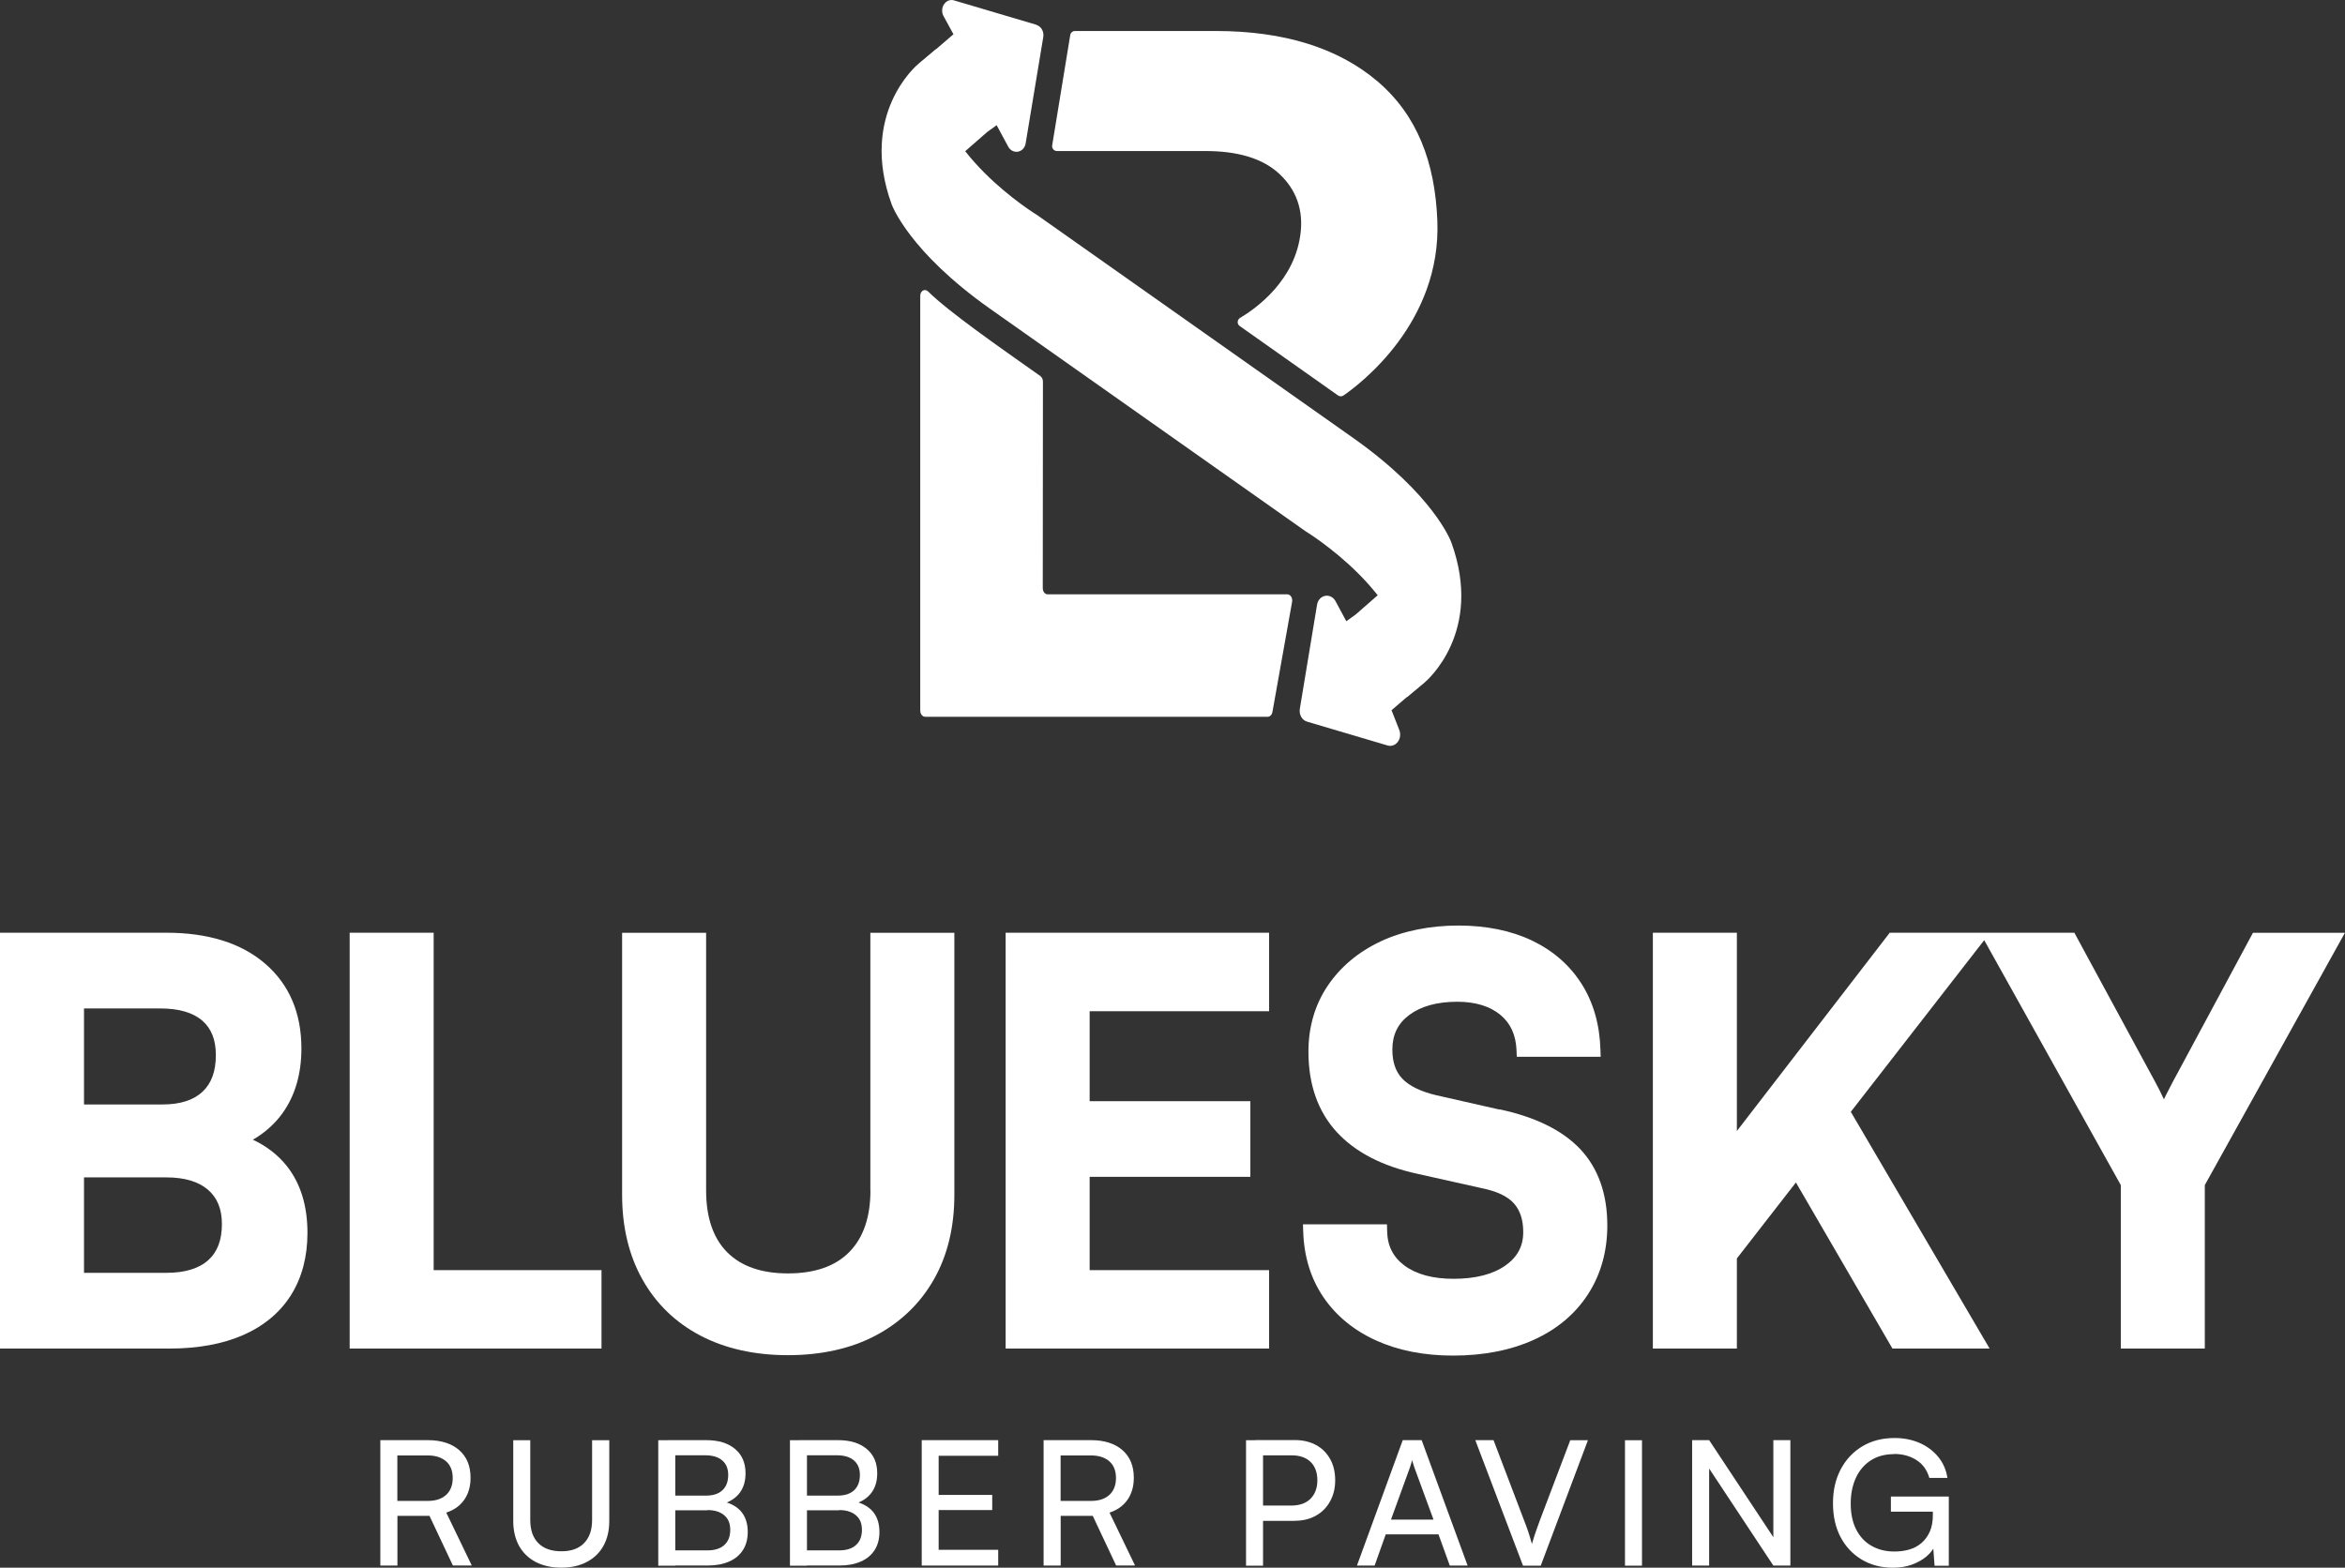 <?xml version="1.0" encoding="UTF-8"?> <svg xmlns="http://www.w3.org/2000/svg" id="Layer_2" viewBox="0 0 286.7 191.71"><rect x="0" y="0" width="286.7" height="191.71" fill="#333333" stroke="none"/><defs><style>.cls-1{fill:#fff;}</style></defs><g id="Layer_1-2"><path class="cls-1" d="m30.92,139.37c1.48-.86,2.69-1.95,3.62-3.24,1.53-2.13,2.31-4.79,2.31-7.92,0-4.36-1.5-7.85-4.46-10.39-2.92-2.5-6.98-3.76-12.04-3.76H0v50.85h20.75c3.46,0,6.49-.56,8.98-1.65,2.54-1.12,4.51-2.76,5.85-4.89,1.33-2.12,2.01-4.68,2.01-7.61,0-3.32-.85-6.07-2.54-8.19-1.06-1.33-2.44-2.4-4.13-3.2Zm-20.65-4.31v-11.74h9.34c2.25,0,3.97.5,5.11,1.48,1.12.97,1.67,2.35,1.67,4.22,0,1.98-.53,3.45-1.63,4.48-1.09,1.03-2.73,1.56-4.88,1.56h-9.61Zm16.86,14.62c0,1.97-.55,3.42-1.68,4.43-1.14,1.02-2.86,1.54-5.1,1.54h-10.08v-11.67h10.08c2.21,0,3.92.51,5.08,1.51,1.14.99,1.7,2.36,1.7,4.19Z"></path><polygon class="cls-1" points="53.02 114.06 42.75 114.06 42.75 164.91 73.54 164.91 73.54 155.32 53.02 155.32 53.02 114.06"></polygon><path class="cls-1" d="m106.42,145.58c0,3.26-.87,5.79-2.59,7.53-1.71,1.74-4.23,2.61-7.49,2.61s-5.71-.87-7.43-2.58c-1.71-1.72-2.58-4.26-2.58-7.56v-31.51h-10.27v32.05c0,3.94.84,7.43,2.5,10.37,1.67,2.96,4.05,5.26,7.1,6.85,3.02,1.58,6.62,2.38,10.68,2.38s7.73-.81,10.75-2.42c3.04-1.62,5.43-3.92,7.09-6.85,1.66-2.92,2.5-6.39,2.5-10.33v-32.05h-10.27v31.51Z"></path><polygon class="cls-1" points="122.95 164.91 155.16 164.91 155.16 155.32 133.22 155.32 133.22 143.91 152.87 143.91 152.87 134.66 133.22 134.66 133.22 123.66 155.16 123.66 155.16 114.06 122.95 114.06 122.95 164.91"></polygon><path class="cls-1" d="m183.31,135.68l-7.72-1.75c-1.9-.45-3.29-1.13-4.14-2.02-.82-.86-1.22-2.02-1.22-3.57,0-1.8.67-3.18,2.06-4.22,1.44-1.07,3.41-1.62,5.87-1.62,2.21,0,3.98.54,5.26,1.59,1.26,1.04,1.91,2.46,1.99,4.35l.03.79h10.26l-.03-.85c-.09-3.1-.87-5.82-2.32-8.09-1.45-2.28-3.49-4.05-6.06-5.28-2.55-1.21-5.58-1.83-9-1.83s-6.75.65-9.47,1.93c-2.75,1.29-4.93,3.12-6.49,5.43-1.57,2.33-2.36,5.04-2.36,8.07,0,4.01,1.16,7.31,3.45,9.81,2.26,2.47,5.6,4.2,9.92,5.13l7.83,1.75c1.83.37,3.15.99,3.92,1.86.77.86,1.14,2.01,1.14,3.52,0,1.71-.71,3.04-2.17,4.07-1.53,1.08-3.67,1.63-6.35,1.63-2.54,0-4.56-.55-6-1.62-1.39-1.04-2.09-2.42-2.12-4.23l-.02-.81h-10.27l.03.85c.09,3.06.92,5.77,2.46,8.04,1.54,2.27,3.7,4.06,6.43,5.3,2.7,1.23,5.87,1.86,9.43,1.86,3.73,0,7.05-.65,9.87-1.93,2.85-1.29,5.08-3.17,6.64-5.59,1.56-2.41,2.35-5.24,2.35-8.39,0-3.88-1.12-7.02-3.32-9.35-2.17-2.29-5.48-3.92-9.84-4.85Z"></path><path class="cls-1" d="m275.45,114.06l-9.87,18.36c-.27.53-.5.99-.7,1.36-.12.22-.22.44-.32.65l-.05-.11c-.27-.59-.6-1.24-.97-1.93l-9.93-18.33h-22.57l-18.69,24.25v-24.25h-10.27v50.85h10.27v-11.02l7.22-9.29,11.8,20.31h11.88l-16.97-28.95,16.31-20.99,16.7,29.95v19.99h10.27v-19.99l17.13-30.85h-11.25Z"></path><path class="cls-1" d="m48.58,191.45h-2.08v-15.34h5.79c1.64,0,2.92.41,3.85,1.22.93.81,1.39,1.94,1.39,3.38,0,1.06-.26,1.96-.77,2.69-.52.74-1.25,1.26-2.2,1.57l3.12,6.47h-2.31l-2.86-6.07h-3.92v6.07Zm0-13.47v5.56h3.73c.96,0,1.71-.25,2.24-.74.53-.49.8-1.18.8-2.06s-.27-1.57-.82-2.05c-.54-.47-1.29-.71-2.24-.71h-3.71Z"></path><path class="cls-1" d="m62.75,186v-9.88h2.08v9.76c0,1.23.33,2.17.99,2.83.66.66,1.59.99,2.81.99s2.13-.33,2.78-1c.65-.66.98-1.6.98-2.82v-9.76h2.1v9.88c0,1.17-.24,2.18-.71,3.03-.47.85-1.15,1.51-2.03,1.97-.88.47-1.92.7-3.12.7s-2.24-.23-3.13-.69c-.88-.46-1.56-1.12-2.04-1.97-.47-.86-.71-1.87-.71-3.04Z"></path><path class="cls-1" d="m82.56,176.12v15.34h-2.08v-15.34h2.08Zm3.95,8.57h-4.52v-1.8h4.35c.86,0,1.53-.22,1.99-.66.47-.44.7-1.06.7-1.87,0-.76-.24-1.35-.73-1.77-.49-.42-1.18-.63-2.09-.63h-4.58v-1.85h4.71c1.5,0,2.68.36,3.53,1.08.86.72,1.28,1.71,1.28,2.97,0,.95-.23,1.74-.69,2.36-.46.63-1.13,1.09-2.03,1.37v-.28c.99.24,1.74.68,2.24,1.3.5.63.75,1.44.75,2.43,0,.85-.19,1.58-.58,2.2-.39.61-.95,1.09-1.69,1.41-.74.33-1.6.49-2.61.49h-4.92v-1.85h4.88c.89,0,1.58-.22,2.06-.66s.72-1.05.72-1.85-.24-1.36-.73-1.78c-.49-.42-1.17-.64-2.05-.64Z"></path><path class="cls-1" d="m98.66,176.12v15.34h-2.08v-15.34h2.08Zm3.95,8.57h-4.52v-1.8h4.35c.86,0,1.53-.22,1.99-.66.47-.44.7-1.06.7-1.87,0-.76-.24-1.35-.73-1.77-.49-.42-1.18-.63-2.09-.63h-4.58v-1.85h4.71c1.5,0,2.68.36,3.53,1.08.86.72,1.28,1.71,1.28,2.97,0,.95-.23,1.74-.69,2.36-.46.63-1.13,1.09-2.03,1.37v-.28c.99.24,1.74.68,2.24,1.3.5.63.75,1.44.75,2.43,0,.85-.19,1.58-.58,2.2-.39.61-.95,1.09-1.69,1.41-.74.33-1.6.49-2.61.49h-4.92v-1.85h4.88c.89,0,1.58-.22,2.06-.66s.72-1.05.72-1.85-.24-1.36-.73-1.78c-.49-.42-1.17-.64-2.05-.64Z"></path><path class="cls-1" d="m122.04,191.45h-9.35v-15.34h9.35v1.91h-8.23l.95-.83v5.62h6.55v1.85h-6.55v5.73l-.95-.87h8.23v1.93Z"></path><path class="cls-1" d="m129.67,191.45h-2.08v-15.34h5.79c1.64,0,2.92.41,3.85,1.22.93.81,1.39,1.94,1.39,3.38,0,1.06-.26,1.96-.77,2.69-.52.74-1.25,1.26-2.2,1.57l3.12,6.47h-2.31l-2.86-6.07h-3.92v6.07Zm0-13.47v5.56h3.73c.96,0,1.71-.25,2.24-.74.53-.49.8-1.18.8-2.06s-.27-1.57-.82-2.05c-.54-.47-1.29-.71-2.24-.71h-3.71Z"></path><path class="cls-1" d="m154.42,176.12v15.34h-2.08v-15.34h2.08Zm3.88,9.86h-4.35v-1.87h3.9c1.03,0,1.82-.28,2.38-.84.55-.56.83-1.31.83-2.26s-.28-1.71-.83-2.24c-.55-.53-1.31-.8-2.29-.8h-4.45v-1.87h4.81c1,0,1.87.21,2.61.61.74.41,1.31.98,1.72,1.72.41.74.61,1.6.61,2.59s-.21,1.8-.61,2.55c-.41.75-.98,1.34-1.72,1.76-.74.42-1.61.64-2.61.64Z"></path><path class="cls-1" d="m168.06,191.45h-2.16l5.6-15.34h2.31l5.62,15.34h-2.18l-1.38-3.82h-6.45l-1.36,3.82Zm4.33-12.03l-2.33,6.41h5.2l-2.35-6.41c-.04-.16-.09-.31-.15-.48-.06-.16-.09-.3-.11-.41-.03.11-.06.25-.11.41s-.09.32-.15.48Z"></path><path class="cls-1" d="m186.2,191.45l-5.83-15.34h2.23l3.73,9.8c.17.42.33.87.49,1.33.16.46.31.98.47,1.56.18-.61.36-1.16.53-1.65.17-.49.32-.91.45-1.25l3.71-9.78h2.16l-5.77,15.34h-2.16Z"></path><path class="cls-1" d="m200.75,176.12v15.34h-2.08v-15.34h2.08Z"></path><path class="cls-1" d="m208.96,191.45h-2.08v-15.34h2.08l8.42,12.73h-.57v-12.73h2.08v15.34h-2.08l-8.42-12.73h.57v12.73Z"></path><path class="cls-1" d="m231.57,177.82c-1.1,0-2.05.25-2.84.76-.79.51-1.4,1.22-1.82,2.12-.42.91-.64,1.97-.64,3.18s.22,2.28.67,3.16c.45.88,1.07,1.54,1.88,2,.81.46,1.73.69,2.78.69.66,0,1.28-.08,1.85-.25.57-.17,1.06-.43,1.48-.8s.76-.82,1.01-1.39c.25-.57.37-1.23.37-1.99v-1.44l.98,1h-6.11v-1.85h7.08v8.46h-1.74l-.21-2.84.28.34c-.23.51-.59.97-1.08,1.38-.49.41-1.09.74-1.78.99s-1.46.37-2.29.37c-1.44,0-2.71-.33-3.82-.99-1.1-.66-1.97-1.57-2.59-2.75-.62-1.17-.93-2.55-.93-4.14s.31-2.93.94-4.14c.63-1.2,1.51-2.14,2.64-2.82,1.13-.68,2.45-1.02,3.95-1.02,1.12,0,2.13.2,3.05.6.92.4,1.68.97,2.28,1.7.6.73.98,1.59,1.13,2.58h-2.21c-.28-.98-.82-1.71-1.6-2.2s-1.69-.73-2.7-.73Z"></path><path class="cls-1" d="m126.71,3.03L116.65.05c-.41-.13-.85.01-1.14.35-.35.4-.42,1-.19,1.5l1.25,2.29-3.95,3.39c-.23.2-.38.48-.43.8-.19,1.28-.75,8.36,4.42,13.09l1.47,1.34-.37-2.69c-.31-1.03.07-1.43.07-1.43l2.93-2.56c.35-.26.72-.53,1.14-.82l1.42,2.63c.24.45.7.68,1.17.61.5-.08.88-.49.96-1.04l2.15-12.98c.11-.67-.25-1.31-.84-1.48Z"></path><path class="cls-1" d="m169.84,69.81l-1.47-1.34.37,2.69c.31,1.03-.07,1.43-.07,1.43l-2.93,2.56c-.35.26-.72.53-1.14.82l-1.32-2.46c-.26-.47-.74-.73-1.24-.65-.53.09-.93.52-1.02,1.11l-2.1,12.69c-.12.72.26,1.41.89,1.59l9.83,2.91c.11.03.21.05.32.05.33,0,.65-.15.88-.42.37-.43.45-1.08.2-1.62l-.91-2.32,3.87-3.32c.25-.21.08-.82.13-1.17.19-1.27.87-7.86-4.28-12.57Z"></path><path class="cls-1" d="m177.44,66.33c-.09-.24-2.2-5.84-11.98-12.76l-38.63-27.25c-.13-.08-12.95-7.91-12.52-17.53l.12-2.77-2.13,1.77c-.3.25-7.26,6.19-3.3,17.16.08.23,2.19,5.83,11.98,12.76l38.63,27.25c.13.08,12.95,7.91,12.52,17.53l-.12,2.77,2.13-1.77c.3-.25,7.27-6.19,3.3-17.16Z"></path><path class="cls-1" d="m127.51,46.68l-.02,25.24c0,.42.26.76.59.76h29.32c.38,0,.66.46.57.93l-2.4,13.45c-.06.34-.3.59-.57.59h-41.9c-.32,0-.59-.34-.59-.76v-50.67c-.01-.67.55-.98.98-.56,2.54,2.51,8.73,6.81,13.68,10.31.2.14.34.39.34.69Z"></path><path class="cls-1" d="m168.44,9.97c-4.8-4.1-11.46-6.18-19.8-6.18h-17.21c-.29,0-.54.21-.58.49l-2.21,13.5c-.06.36.22.69.58.69h18.18c3.83,0,6.77.86,8.74,2.55,1.95,1.68,3.22,4.08,2.89,7.29-.6,5.96-5.46,9.4-7.42,10.57-.37.22-.39.75-.04.99l12.02,8.49c.2.14.47.14.67,0,1.98-1.36,11.98-8.89,11.47-21.4-.29-7.14-2.46-12.86-7.3-17Z"></path></g></svg> 